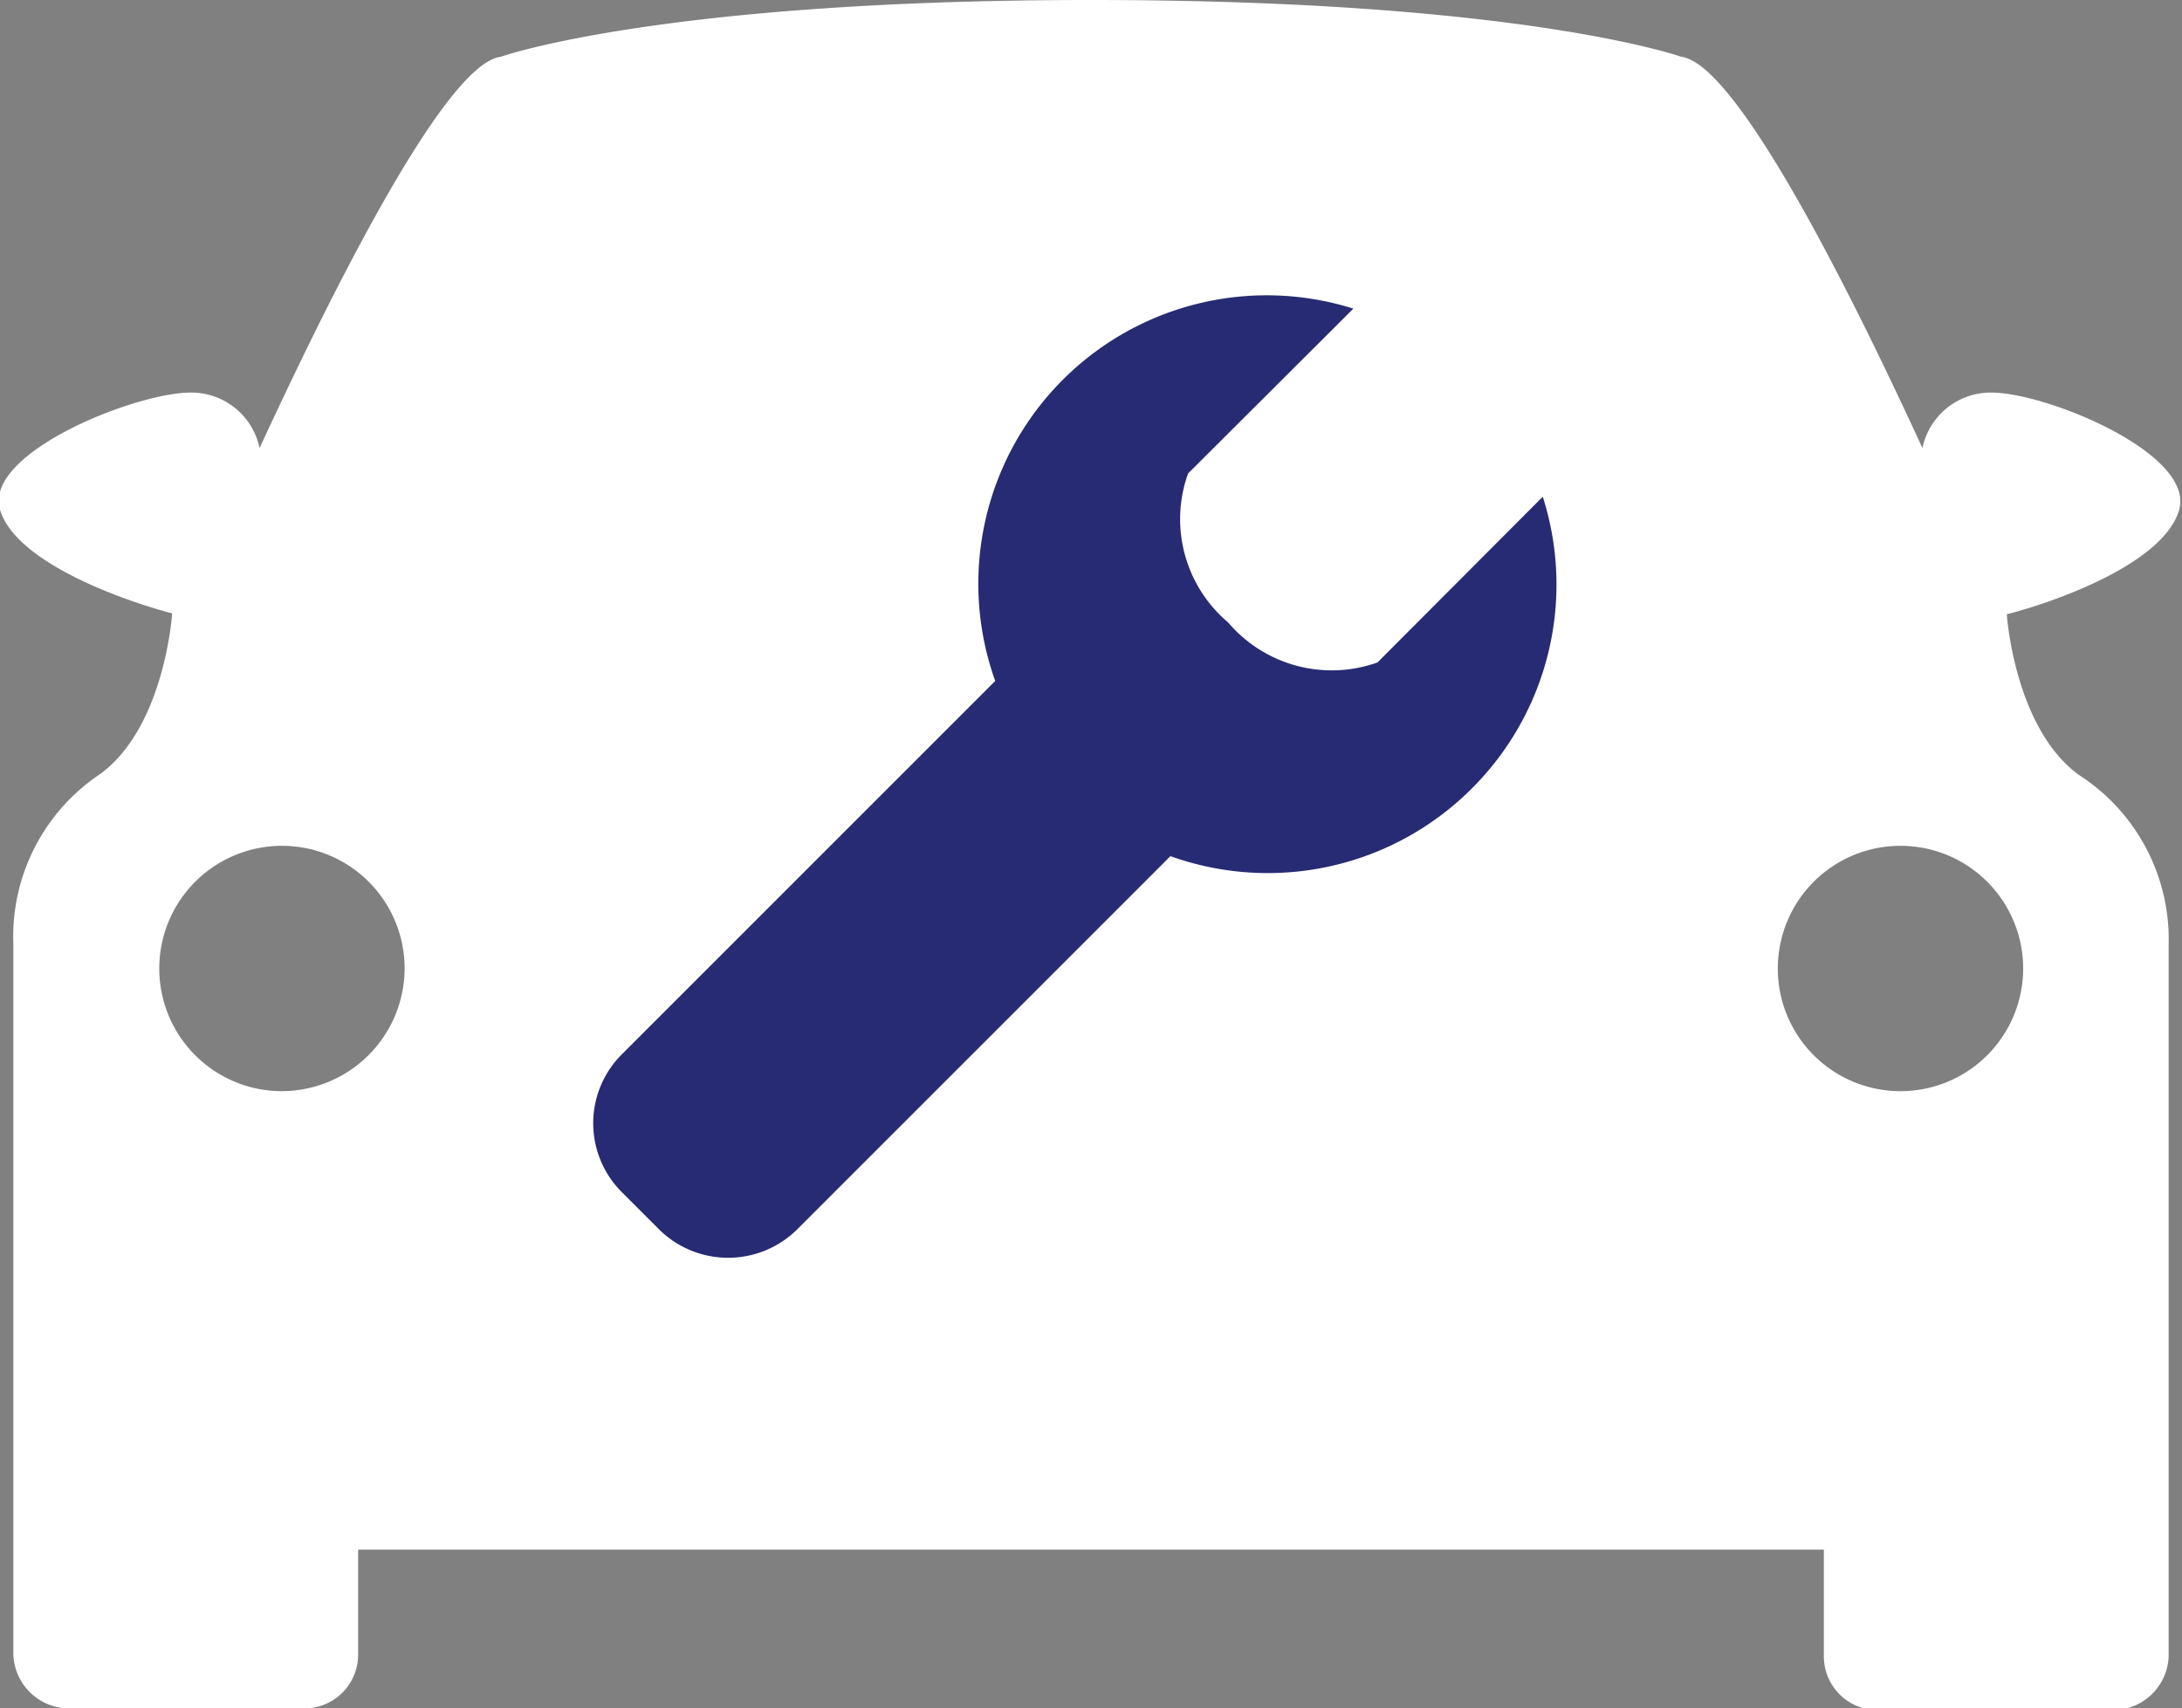 <svg xmlns="http://www.w3.org/2000/svg" viewBox="0 0 50.69 39.69"><rect x="0" y="0" width="50.69" height="39.69" fill="#808080" stroke="none"/><defs><style>.cls-1{fill:#fff;}.cls-2{fill:#272b73;}</style></defs><g id="Layer_2" data-name="Layer 2"><g id="Õ__1" data-name="Õº≤„_1"><path class="cls-1" d="M46.26,9.12a1.62,1.62,0,0,0-1.6,1.29c-1.42-3.09-4.25-8.92-5.6-9.09,0,0-3.69-1.32-13.71-1.32S11.63,1.32,11.63,1.32c-1.35.17-4.17,6-5.6,9.09a1.62,1.62,0,0,0-1.6-1.29C3.14,9.12-.39,10.53,0,11.84s3.18,2.2,4,2.41c0,0-.17,2.63-1.67,3.73A4.54,4.54,0,0,0,.31,21.93V38.44a1.3,1.3,0,0,0,1.3,1.25H7.07a1.25,1.25,0,0,0,1.25-1.25V36H42.37v2.48a1.25,1.25,0,0,0,1.25,1.25h5.46a1.3,1.3,0,0,0,1.3-1.25V21.93A4.54,4.54,0,0,0,48.29,18c-1.5-1.1-1.67-3.73-1.67-3.73.85-.21,3.6-1.1,4-2.41S47.55,9.12,46.26,9.12ZM6.55,25.35A2.85,2.85,0,1,1,9.4,22.5,2.86,2.86,0,0,1,6.55,25.35ZM47,22.5a2.85,2.85,0,1,1-2.85-2.85A2.85,2.85,0,0,1,47,22.5Z"/><path class="cls-2" d="M34.19,18.32a6.7,6.7,0,0,1-7,1.57l-8.68,8.68a2.28,2.28,0,0,1-3.19,0l-.88-.88a2.26,2.26,0,0,1,0-3.19l8.68-8.68a6.7,6.7,0,0,1,8.32-8.65L27.6,11a3.14,3.14,0,0,0,.93,3.46,3.16,3.16,0,0,0,3.47.93l3.84-3.85A6.69,6.69,0,0,1,34.19,18.32Z"/></g></g></svg>